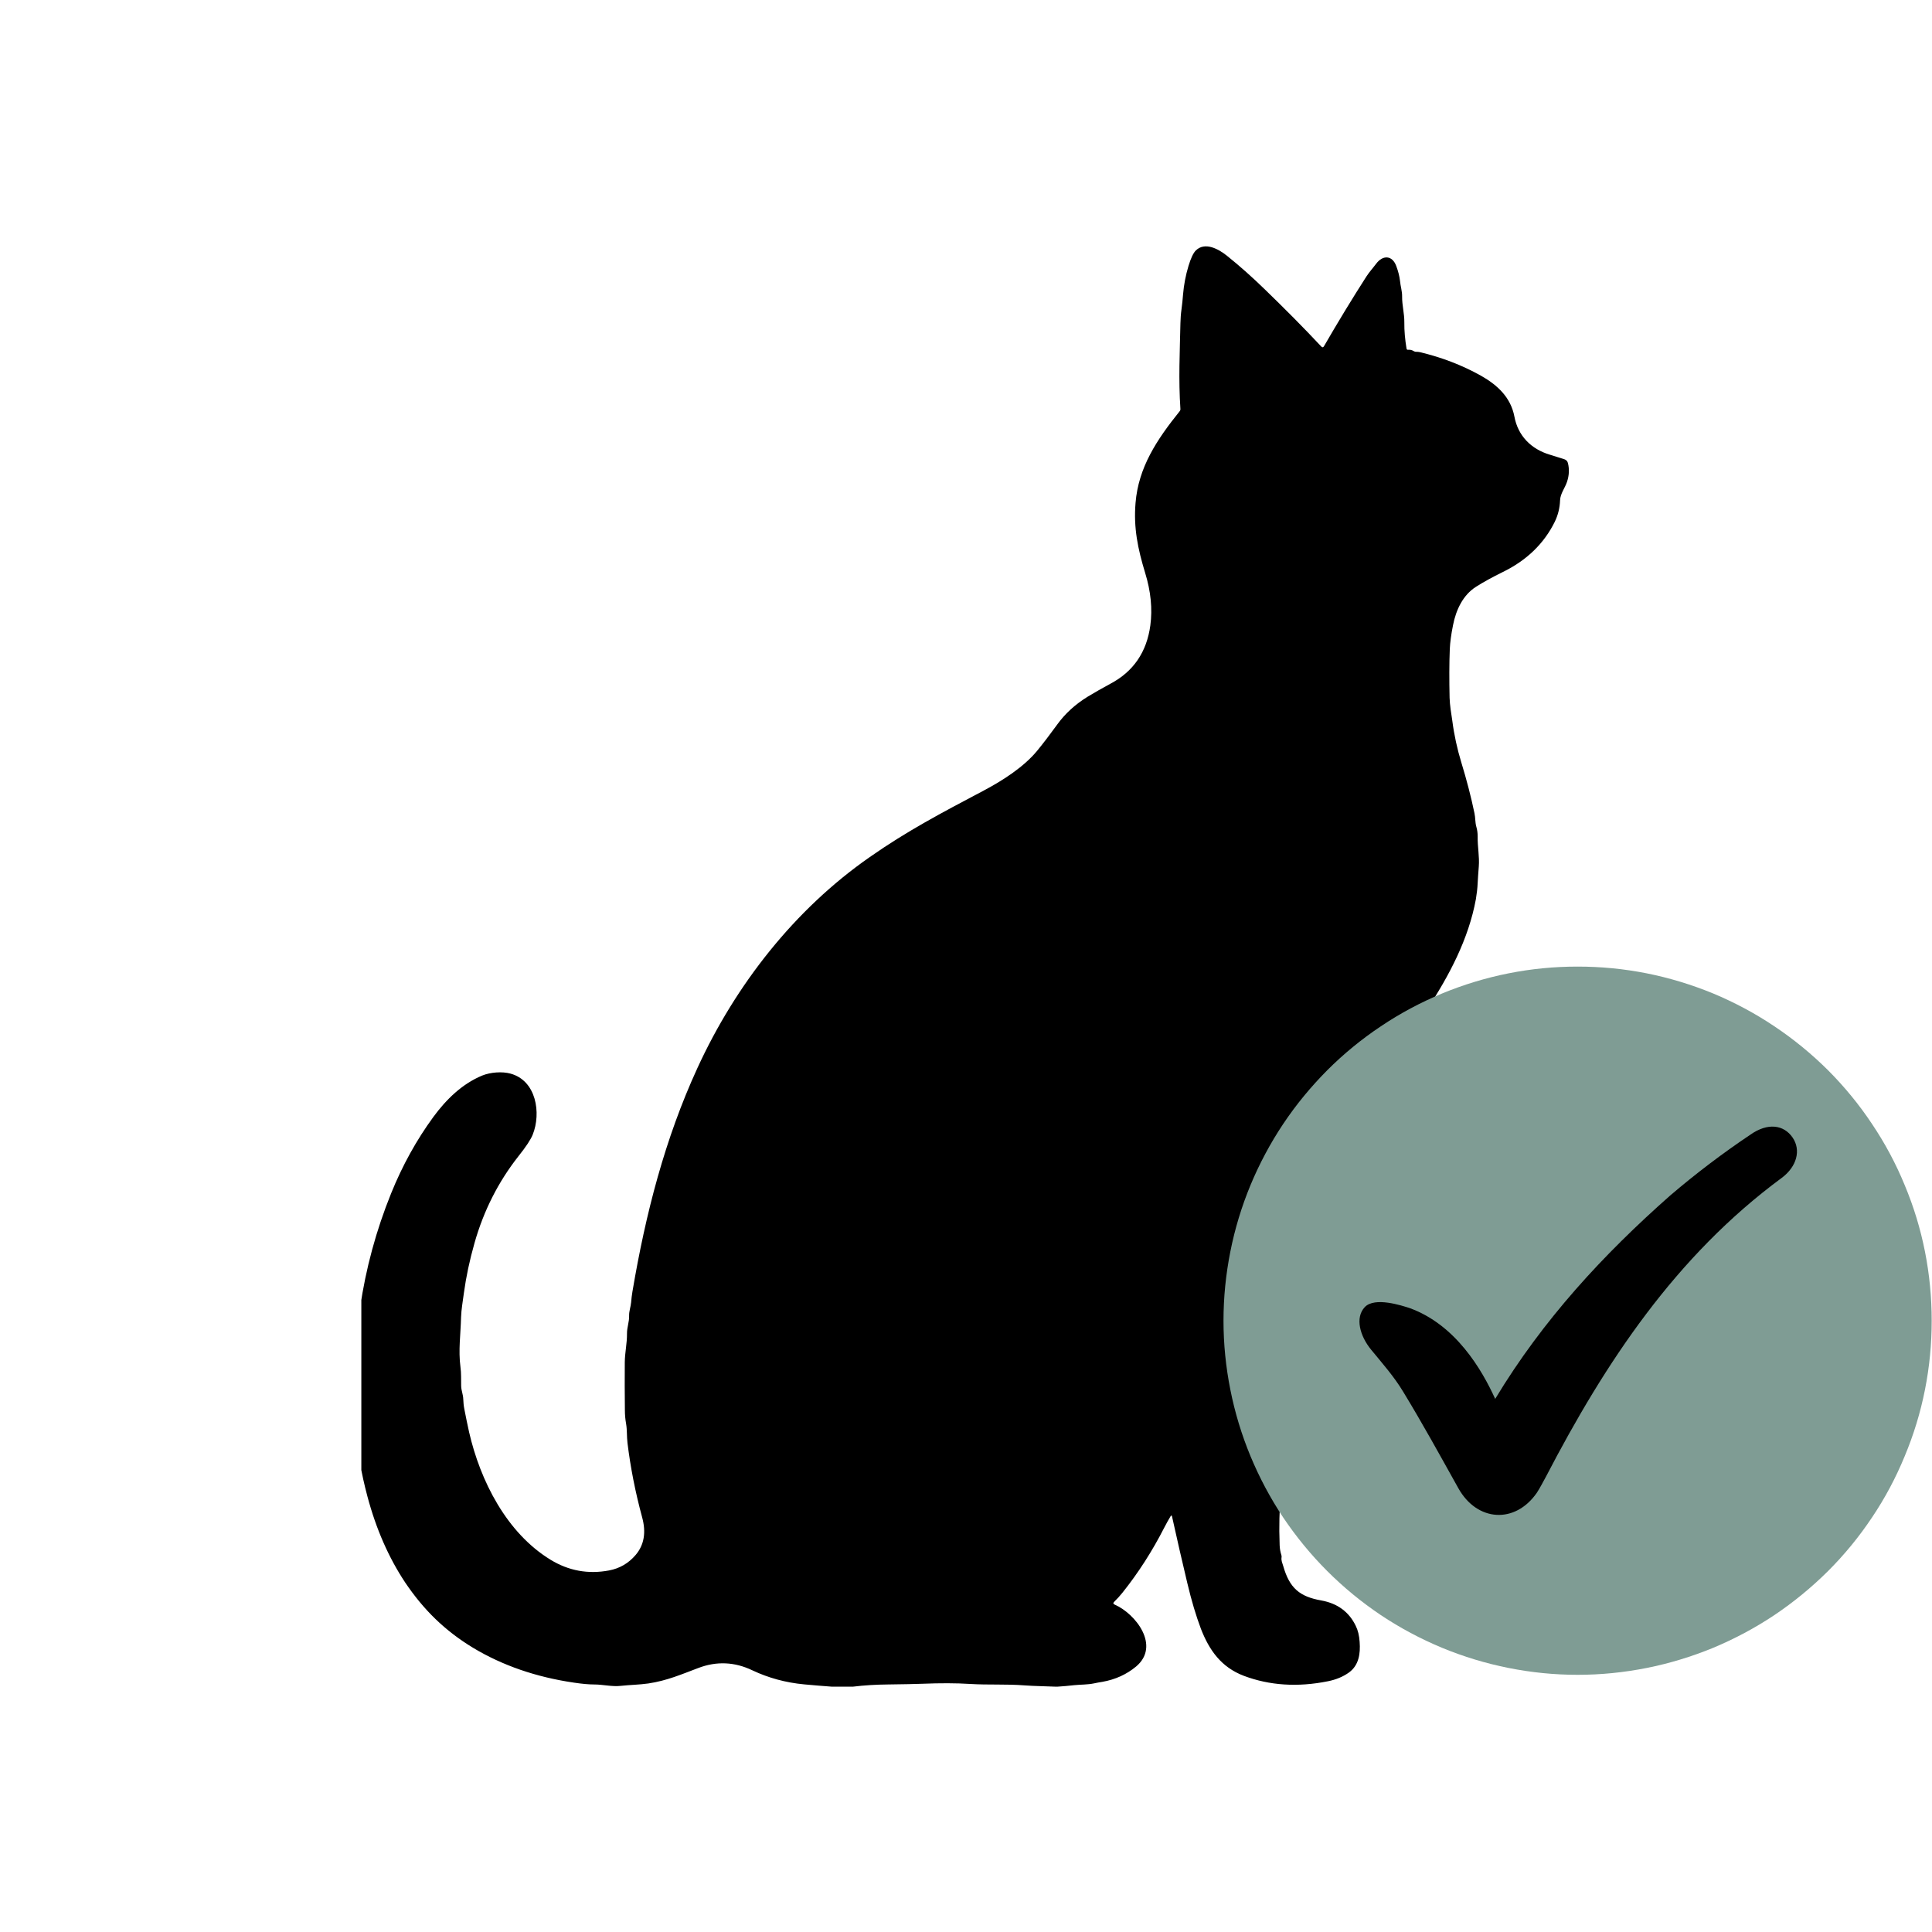 <svg xmlns="http://www.w3.org/2000/svg" xmlns:xlink="http://www.w3.org/1999/xlink" width="100" zoomAndPan="magnify" viewBox="0 0 75 75" height="100" preserveAspectRatio="xMidYMid meet" version="1.0"><defs><clipPath id="1052d5df07"><path d="M 14.027 9.375 L 60.961 9.375 L 60.961 65.625 L 14.027 65.625 Z M 14.027 9.375 " clip-rule="nonzero"/></clipPath><clipPath id="7aecb479da"><path d="M 47.496 37.523 L 75 37.523 L 75 65.273 L 47.496 65.273 Z M 47.496 37.523 " clip-rule="nonzero"/></clipPath></defs><g clip-path="url(#1052d5df07)"><path fill="#000000" d="M 32.301 65.477 L 33.102 65.477 C 33.555 65.422 34.008 65.395 34.461 65.391 C 35.07 65.383 35.523 65.375 35.82 65.363 C 36.496 65.336 37.109 65.336 37.668 65.371 C 38.352 65.414 39.066 65.371 39.766 65.426 C 40.18 65.457 40.586 65.457 41 65.477 L 41.039 65.477 C 41.262 65.461 41.484 65.445 41.703 65.418 C 41.965 65.391 42.215 65.402 42.473 65.348 C 42.582 65.324 42.691 65.305 42.793 65.289 C 43.301 65.199 43.734 65 44.102 64.695 C 45.059 63.891 44.082 62.645 43.277 62.293 C 43.211 62.266 43.203 62.227 43.258 62.176 C 43.371 62.066 43.477 61.949 43.574 61.828 C 44.195 61.051 44.734 60.207 45.195 59.305 C 45.277 59.145 45.359 59 45.438 58.867 C 45.469 58.816 45.488 58.82 45.5 58.879 C 45.695 59.762 45.891 60.617 46.09 61.449 C 46.254 62.145 46.434 62.738 46.621 63.234 C 46.941 64.055 47.402 64.719 48.285 65.055 C 49.281 65.43 50.371 65.504 51.551 65.266 C 51.867 65.203 52.137 65.09 52.367 64.926 C 52.75 64.648 52.816 64.195 52.781 63.738 C 52.766 63.496 52.715 63.285 52.629 63.113 C 52.367 62.57 51.918 62.242 51.289 62.129 C 50.449 61.98 50.059 61.648 49.816 60.797 C 49.781 60.672 49.73 60.59 49.75 60.453 C 49.754 60.422 49.754 60.395 49.742 60.367 C 49.703 60.242 49.68 60.117 49.676 59.988 C 49.648 59.223 49.664 58.59 49.727 58.098 C 49.766 57.754 49.73 57.414 49.797 57.078 C 49.848 56.809 49.805 56.535 49.867 56.277 C 49.91 56.113 49.926 55.949 49.918 55.781 C 49.91 55.578 50 55.402 50 55.199 C 50 55.02 50.027 54.84 50.074 54.656 C 50.094 54.582 50.074 54.504 50.086 54.43 C 50.289 52.984 50.492 51.539 50.695 50.094 C 50.754 49.664 50.828 49.184 50.918 48.66 C 51.223 46.898 51.789 45.238 52.625 43.676 C 53.449 42.137 54.434 40.66 55.383 39.207 C 56.258 37.875 57.008 36.457 57.293 34.91 C 57.328 34.699 57.355 34.484 57.363 34.273 C 57.375 34.078 57.387 33.867 57.406 33.645 C 57.438 33.25 57.355 32.867 57.363 32.48 C 57.363 32.344 57.348 32.215 57.309 32.086 C 57.262 31.914 57.277 31.746 57.238 31.566 C 57.105 30.926 56.934 30.27 56.727 29.594 C 56.57 29.078 56.449 28.531 56.379 27.984 C 56.359 27.832 56.336 27.68 56.312 27.531 C 56.293 27.379 56.277 27.23 56.273 27.086 C 56.258 26.398 56.258 25.766 56.281 25.191 C 56.293 24.941 56.332 24.637 56.406 24.27 C 56.523 23.672 56.793 23.098 57.301 22.777 C 57.594 22.59 57.941 22.402 58.336 22.207 C 59.266 21.754 59.938 21.102 60.355 20.258 C 60.48 20 60.551 19.723 60.562 19.422 C 60.57 19.164 60.754 18.941 60.832 18.703 C 60.914 18.457 60.926 18.215 60.867 17.977 C 60.848 17.902 60.801 17.852 60.727 17.828 C 60.531 17.766 60.348 17.707 60.168 17.652 C 59.43 17.434 58.926 16.91 58.789 16.172 C 58.648 15.434 58.145 14.957 57.5 14.59 C 56.762 14.176 55.965 13.871 55.109 13.668 C 55.066 13.66 55.023 13.656 54.977 13.656 C 54.949 13.66 54.922 13.652 54.895 13.637 C 54.82 13.59 54.742 13.57 54.66 13.578 C 54.629 13.582 54.609 13.566 54.602 13.535 C 54.543 13.18 54.512 12.84 54.516 12.516 C 54.52 12.168 54.426 11.855 54.43 11.512 C 54.434 11.305 54.367 11.113 54.348 10.902 C 54.328 10.727 54.281 10.535 54.203 10.328 C 54.047 9.902 53.68 9.895 53.422 10.238 C 53.297 10.406 53.156 10.559 53.043 10.734 C 52.488 11.598 51.941 12.5 51.398 13.438 C 51.367 13.492 51.332 13.496 51.289 13.449 C 50.617 12.73 49.891 12 49.117 11.25 C 48.625 10.77 48.133 10.332 47.637 9.934 C 47.309 9.668 46.777 9.375 46.422 9.723 C 46.324 9.82 46.23 10.02 46.137 10.324 C 46.027 10.688 45.957 11.059 45.926 11.43 C 45.91 11.633 45.891 11.82 45.867 11.996 C 45.84 12.188 45.828 12.371 45.824 12.547 C 45.801 13.664 45.746 14.723 45.824 15.887 C 45.824 15.914 45.816 15.938 45.797 15.961 C 44.898 17.078 44.195 18.148 44.082 19.52 C 44 20.492 44.172 21.309 44.453 22.234 C 44.676 22.957 44.742 23.637 44.656 24.277 C 44.516 25.316 43.996 26.074 43.098 26.547 C 42.801 26.707 42.512 26.871 42.234 27.039 C 41.742 27.34 41.34 27.707 41.027 28.145 C 40.766 28.504 40.512 28.84 40.262 29.145 C 39.742 29.777 38.922 30.301 38.191 30.688 C 36.52 31.57 35.195 32.27 33.766 33.27 C 30.852 35.297 28.555 38.227 27.07 41.469 C 25.816 44.199 25.062 47.113 24.551 50.141 C 24.527 50.277 24.512 50.418 24.5 50.559 C 24.484 50.734 24.418 50.898 24.422 51.074 C 24.43 51.32 24.336 51.531 24.34 51.77 C 24.344 52.145 24.258 52.504 24.254 52.883 C 24.25 53.496 24.25 54.121 24.258 54.75 C 24.258 54.918 24.273 55.094 24.305 55.27 C 24.348 55.52 24.328 55.762 24.359 56.016 C 24.473 56.953 24.66 57.914 24.926 58.895 C 25.09 59.488 25.004 59.977 24.676 60.363 C 24.398 60.688 24.055 60.887 23.641 60.965 C 22.828 61.117 22.074 60.977 21.375 60.551 C 19.664 59.508 18.645 57.484 18.211 55.598 C 18.145 55.305 18.086 55.008 18.027 54.707 C 18 54.574 17.988 54.441 17.984 54.316 C 17.98 54.133 17.906 53.984 17.902 53.805 C 17.895 53.555 17.91 53.316 17.875 53.066 C 17.789 52.414 17.883 51.789 17.898 51.137 C 17.906 50.98 17.918 50.828 17.941 50.672 C 17.965 50.52 17.984 50.363 18.008 50.195 C 18.094 49.566 18.23 48.922 18.418 48.262 C 18.773 47.004 19.344 45.879 20.121 44.891 C 20.418 44.52 20.602 44.238 20.68 44.047 C 21.016 43.207 20.82 41.945 19.812 41.676 C 19.496 41.59 19.043 41.621 18.715 41.754 C 17.938 42.078 17.324 42.676 16.82 43.363 C 16.172 44.25 15.625 45.234 15.184 46.324 C 14.602 47.762 14.199 49.246 13.977 50.777 C 13.934 51.086 13.895 51.387 13.855 51.68 C 13.824 51.941 13.801 52.234 13.789 52.551 C 13.781 52.852 13.77 53.152 13.754 53.453 C 13.719 54.098 13.766 54.766 13.816 55.469 C 13.875 56.324 14.023 57.195 14.262 58.086 C 14.602 59.363 15.094 60.477 15.73 61.434 C 16.449 62.5 17.277 63.309 18.367 63.969 C 19.504 64.652 20.809 65.105 22.281 65.32 C 22.594 65.367 22.855 65.391 23.066 65.391 C 23.41 65.391 23.762 65.484 24.094 65.445 C 24.453 65.406 24.816 65.402 25.168 65.352 C 25.898 65.242 26.457 64.996 27.102 64.754 C 27.816 64.48 28.52 64.512 29.211 64.844 C 29.832 65.137 30.5 65.32 31.215 65.387 C 31.578 65.422 31.938 65.449 32.301 65.477 Z M 32.301 65.477 " fill-opacity="1" fill-rule="nonzero"/></g><g clip-path="url(#7aecb479da)"><path fill="#7f9c94" d="M 74.988 51.27 C 74.988 52.172 74.902 53.066 74.727 53.949 C 74.551 54.836 74.289 55.695 73.941 56.527 C 73.598 57.363 73.176 58.156 72.672 58.906 C 72.172 59.656 71.602 60.352 70.965 60.988 C 70.324 61.625 69.629 62.195 68.879 62.699 C 68.129 63.199 67.336 63.621 66.504 63.969 C 65.668 64.312 64.809 64.574 63.926 64.75 C 63.039 64.926 62.145 65.016 61.242 65.016 C 60.34 65.016 59.445 64.926 58.562 64.75 C 57.676 64.574 56.816 64.312 55.984 63.969 C 55.148 63.621 54.355 63.199 53.605 62.699 C 52.855 62.195 52.16 61.625 51.523 60.988 C 50.887 60.352 50.316 59.656 49.812 58.906 C 49.312 58.156 48.891 57.363 48.543 56.527 C 48.199 55.695 47.938 54.836 47.762 53.949 C 47.586 53.066 47.496 52.172 47.496 51.27 C 47.496 50.367 47.586 49.473 47.762 48.586 C 47.938 47.699 48.199 46.84 48.543 46.008 C 48.891 45.172 49.312 44.383 49.812 43.633 C 50.316 42.879 50.887 42.188 51.523 41.547 C 52.16 40.91 52.855 40.34 53.605 39.84 C 54.355 39.336 55.148 38.914 55.984 38.566 C 56.816 38.223 57.676 37.961 58.562 37.785 C 59.445 37.609 60.34 37.523 61.242 37.523 C 62.145 37.523 63.039 37.609 63.926 37.785 C 64.809 37.961 65.668 38.223 66.504 38.566 C 67.336 38.914 68.129 39.336 68.879 39.84 C 69.629 40.34 70.324 40.91 70.965 41.547 C 71.602 42.188 72.172 42.879 72.672 43.633 C 73.176 44.383 73.598 45.172 73.941 46.008 C 74.289 46.84 74.551 47.699 74.727 48.586 C 74.902 49.473 74.988 50.367 74.988 51.27 Z M 74.988 51.27 " fill-opacity="1" fill-rule="nonzero"/></g><path fill="#000000" d="M 58.043 54.305 C 59.895 51.234 62.238 48.703 64.84 46.406 C 65.832 45.559 66.867 44.773 67.945 44.051 C 68.625 43.57 69.246 43.664 69.586 44.156 C 69.926 44.648 69.75 45.293 69.164 45.727 C 65.051 48.762 62.32 52.887 60.012 57.328 C 59.895 57.539 59.789 57.75 59.66 57.949 C 58.816 59.168 57.34 59.074 56.613 57.773 C 55.887 56.473 55.219 55.254 54.469 54.023 C 54.117 53.438 53.66 52.922 53.227 52.395 C 52.793 51.867 52.594 51.152 52.98 50.742 C 53.367 50.332 54.422 50.684 54.715 50.777 C 56.508 51.422 57.527 53.168 58.043 54.305 Z M 58.043 54.305 " fill-opacity="1" fill-rule="nonzero"/></svg>